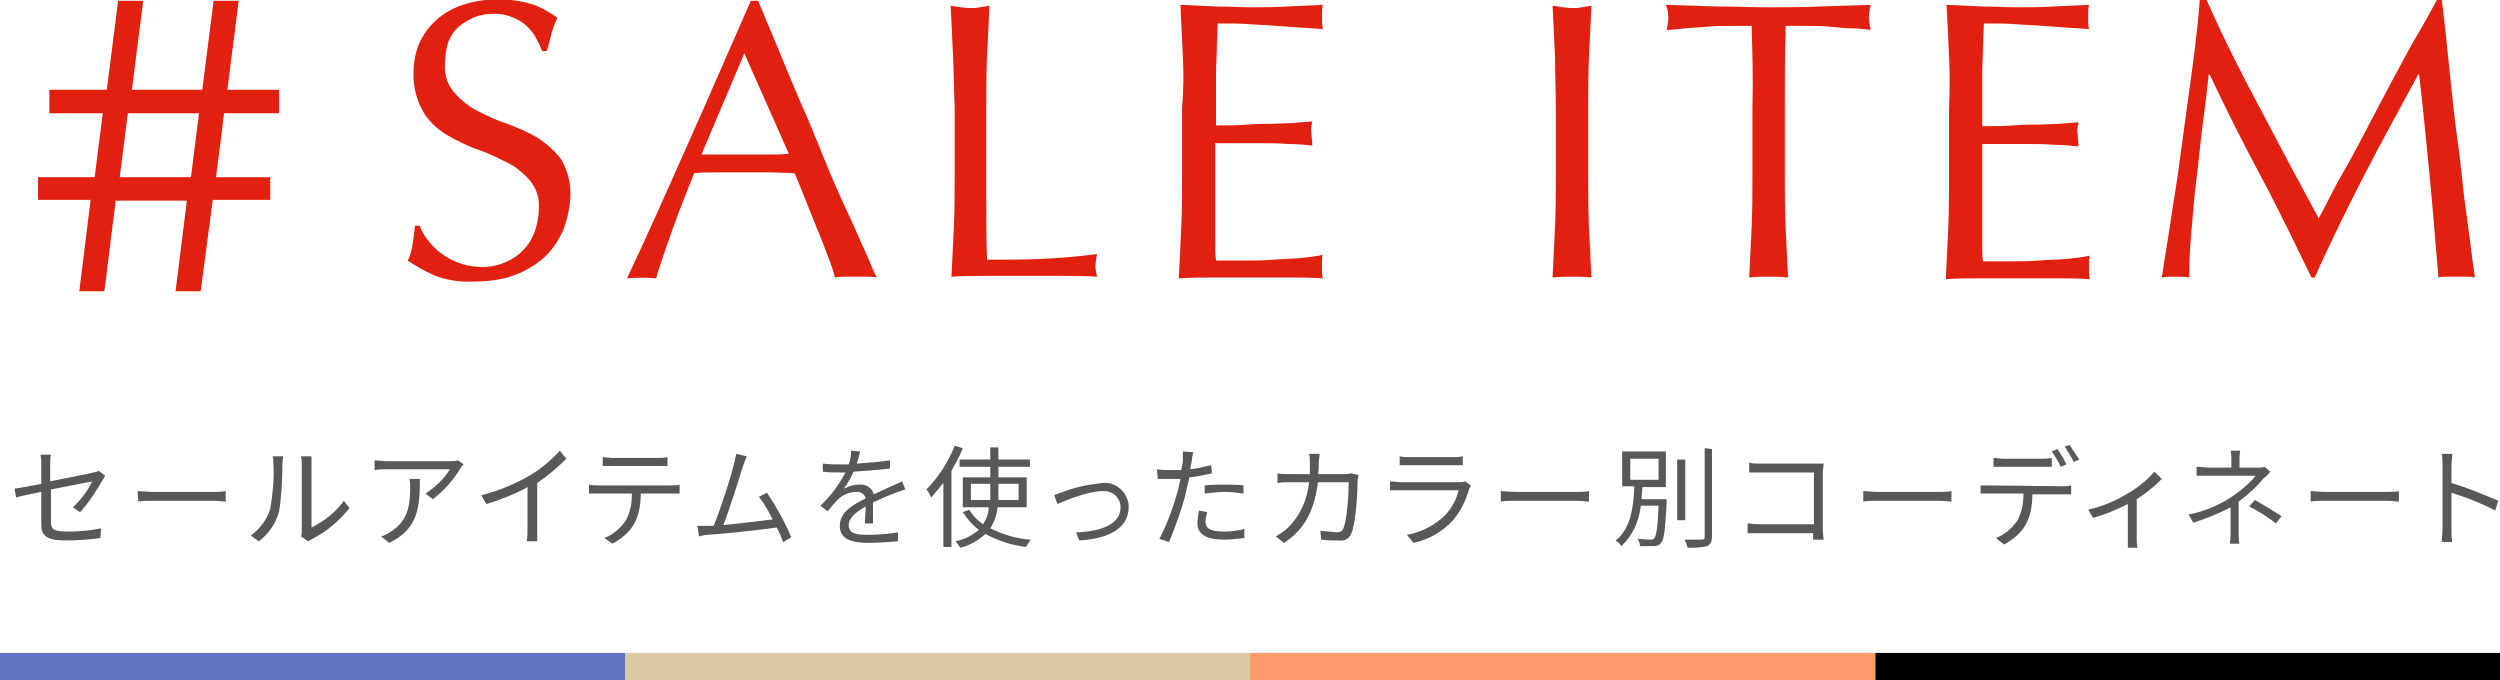 <?xml version="1.0" encoding="utf-8"?>
<!-- Generator: Adobe Illustrator 25.2.3, SVG Export Plug-In . SVG Version: 6.00 Build 0)  -->
<svg version="1.1" id="レイヤー_1" xmlns="http://www.w3.org/2000/svg" xmlns:xlink="http://www.w3.org/1999/xlink" x="0px"
	 y="0px" viewBox="0 0 309 84.1" style="enable-background:new 0 0 309 84.1;" xml:space="preserve">
<style type="text/css">
	.st0{fill:#595757;}
	.st1{fill:#E1200F;}
	.st2{fill:#6372C1;}
	.st3{fill:#DCC8A3;}
	.st4{fill:#FF9A6A;}
</style>
<g id="レイヤー_2_1_">
	<g id="design">
		<path class="st0" d="M9,62.7c1-0.9,1.8-2,2.4-3.2l-5.1,1v4c0,0.9,0.3,1.2,2,1.2c1.4,0,2.8-0.1,4.2-0.4l-0.1,1.2
			c-1.4,0.2-2.8,0.3-4.3,0.3c-2.5,0-3-0.7-3-2v-4c-1.4,0.3-2.6,0.5-3.1,0.7l-0.2-1.1c0.6-0.1,1.9-0.3,3.3-0.6v-2.3
			c0-0.4,0-0.9-0.1-1.3h1.3c-0.1,0.4-0.1,0.8-0.1,1.2v2.1c2.3-0.5,4.7-0.9,5.3-1.1c0.2,0,0.5-0.1,0.7-0.2l0.8,0.6
			c-0.1,0.2-0.2,0.4-0.3,0.5c-0.8,1.4-1.7,2.8-2.8,4L9,62.7z"/>
		<path class="st0" d="M17,60.7c0.4,0,1.1,0.1,1.9,0.1h7.5c0.5,0,1,0,1.5-0.1V62c-0.3,0-0.9-0.1-1.5-0.1h-7.4c-0.8,0-1.5,0-1.9,0.1
			L17,60.7z"/>
		<path class="st0" d="M31,66.2c1.1-0.8,2-2,2.4-3.3c0.3-1.8,0.5-3.6,0.4-5.5c0-0.3,0-0.7-0.1-1h1.3c0,0.3-0.1,0.7-0.1,1
			c0,1.9-0.1,3.9-0.4,5.8c-0.4,1.5-1.3,2.8-2.5,3.7L31,66.2z M37.2,66.3c0.1-0.2,0.1-0.5,0.1-0.8v-8.1c0-0.3,0-0.7-0.1-1h1.3
			c0,0.1,0,0.5,0,1v7.8c1.6-0.8,3-1.9,4-3.3l0.7,0.9c-1.3,1.6-2.8,2.9-4.6,3.8c-0.2,0.1-0.3,0.2-0.5,0.3L37.2,66.3z"/>
		<path class="st0" d="M57.3,57.4c-0.1,0.1-0.3,0.3-0.4,0.5c-0.9,1.5-2,2.7-3.4,3.8l-0.9-0.7c1.2-0.8,2.3-1.8,3-3h-7.8
			c-0.5,0-1,0-1.5,0.1v-1.2c0.5,0,1,0.1,1.5,0.1h7.8c0.3,0,0.7,0,1-0.1L57.3,57.4z M51.9,59.2c0,3.7-0.3,6.2-3.8,7.9l-1-0.8
			c0.4-0.1,0.8-0.3,1.2-0.6c2.1-1.3,2.4-3.2,2.4-5.5c0-0.3,0-0.7-0.1-1L51.9,59.2z"/>
		<path class="st0" d="M70,56.7c-1.1,1.1-2.3,2.1-3.6,3v5.8c0,0.5,0,1,0,1.4h-1.3c0.1-0.5,0.1-1,0.1-1.5v-5.2
			c-1.6,0.9-3.4,1.6-5.1,2.1l-0.6-1.1c2.1-0.5,4.2-1.4,6.1-2.5c1.3-0.8,2.5-1.8,3.6-3L70,56.7z"/>
		<path class="st0" d="M82.9,60c0.4,0,0.7,0,1.1-0.1V61h-1.1h-3.7c0,1.3-0.2,2.6-0.8,3.7c-0.6,1.1-1.6,1.9-2.7,2.5l-1-0.7
			c1-0.4,1.9-1.1,2.6-2.1c0.6-1,0.8-2.2,0.8-3.4H74c-0.4,0-0.8,0-1.2,0v-1.1C73.2,60,73.6,60,74,60H82.9z M75.7,57.6
			c-0.4,0-0.9,0-1.2,0v-1.1c0.4,0,0.8,0.1,1.2,0.1h5.5c0.4,0,0.8,0,1.3-0.1v1.1c-0.4,0-0.9,0-1.3,0L75.7,57.6z"/>
		<path class="st0" d="M96.8,67c-0.2-0.5-0.4-1.1-0.8-1.8c-2.1,0.3-6.7,0.8-8.5,0.9c-0.3,0-0.7,0.1-1.1,0.2L86.2,65
			c0.4,0,0.9,0,1.3,0h0.7c0.8-1.9,2.2-6.2,2.5-7.6c0.2-0.6,0.2-1,0.3-1.3l1.3,0.3c-0.1,0.3-0.3,0.7-0.5,1.3
			c-0.4,1.3-1.7,5.5-2.4,7.2c2-0.2,4.6-0.5,6.1-0.7c-0.5-1-1-1.9-1.7-2.8l1-0.5c1.2,1.8,2.2,3.6,3,5.5L96.8,67z"/>
		<path class="st0" d="M106.9,64.7c0-0.5,0.1-1.4,0.1-2.1c-1.2,0.7-2.1,1.4-2.1,2.3c0,1.1,1,1.2,2.4,1.2c1.2,0,2.5-0.1,3.7-0.3v1.1
			c-1.2,0.1-2.5,0.2-3.7,0.2c-1.9,0-3.5-0.4-3.5-2.1s1.6-2.6,3.2-3.4c-0.1-0.5-0.7-0.9-1.2-0.8c-0.9,0-1.7,0.4-2.3,1
			c-0.4,0.4-0.8,0.9-1.2,1.4l-0.9-0.7c1.3-1.2,2.3-2.6,3.1-4.1h-0.6c-0.6,0-1.5,0-2.2-0.1v-1c0.7,0.1,1.7,0.1,2.3,0.1h0.9
			c0.2-0.5,0.3-1.1,0.3-1.7l1.1,0.1c-0.1,0.4-0.2,0.9-0.4,1.5c1.4-0.1,2.8-0.2,4.1-0.4v1c-1.5,0.2-3,0.3-4.5,0.4
			c-0.3,0.7-0.7,1.4-1.2,2.1c0.6-0.3,1.2-0.5,1.9-0.5c0.8-0.1,1.6,0.4,1.8,1.2c0.9-0.4,1.7-0.8,2.4-1.1c0.4-0.2,0.7-0.3,1.1-0.5
			l0.4,1c-0.4,0.1-0.8,0.3-1.2,0.4c-0.8,0.3-1.7,0.7-2.8,1.2c0,0.8,0,1.9,0,2.6L106.9,64.7z"/>
		<path class="st0" d="M119,55.4c-0.4,1-0.9,1.9-1.4,2.8v9.4h-1v-7.9c-0.5,0.6-1,1.2-1.5,1.8c-0.2-0.4-0.3-0.7-0.6-1
			c1.5-1.5,2.7-3.4,3.5-5.4L119,55.4z M123.3,62.7c-0.1,0.9-0.4,1.8-0.9,2.6c1.6,0.8,3.3,1.3,5,1.4c-0.2,0.3-0.4,0.6-0.6,0.9
			c-1.8-0.2-3.5-0.8-5-1.6c-0.9,0.8-1.9,1.4-3.1,1.7c-0.2-0.3-0.4-0.6-0.6-0.8c1.1-0.2,2-0.7,2.9-1.4c-0.8-0.6-1.5-1.4-2-2.2
			l0.8-0.3c0.4,0.7,1,1.3,1.7,1.8c0.4-0.6,0.7-1.3,0.7-2.1H119v-3.7h3.4v-1.3h-3.8v-0.9h3.8v-1.5h1v1.5h3.9v0.9h-3.9v1.3h3.5v3.7
			H123.3z M122.4,61.8c0-0.2,0-0.4,0-0.6v-1.4H120v2L122.4,61.8z M123.4,59.8v1.4c0,0.2,0,0.4,0,0.6h2.5v-2L123.4,59.8z"/>
		<path class="st0" d="M131.4,60.8c1.5-0.6,3.1-0.9,4.8-1.1c1.6-0.2,3.1,1,3.3,2.7c0,0.1,0,0.2,0,0.3c0,2.6-2.5,3.9-6.1,4.1l-0.4-1
			c2.9-0.1,5.5-0.9,5.5-3.1c0-1.1-0.9-2-2-2c-0.1,0-0.2,0-0.3,0c-1.7,0-4.6,1.2-5.5,1.6l-0.4-1.1C130.6,61.1,131,60.9,131.4,60.8z"
			/>
		<path class="st0" d="M149.8,58.5c-0.9,0.2-1.8,0.4-2.8,0.5c-0.1,0.6-0.3,1.2-0.4,1.8c-0.5,2.1-1.3,4.2-2.1,6.2l-1.2-0.4
			c1-1.9,1.7-3.9,2.3-6c0.1-0.5,0.2-0.9,0.3-1.4c-0.4,0-0.9,0-1.2,0c-0.6,0-1.1,0-1.6,0L143,58c0.5,0.1,1.1,0.1,1.6,0.1
			c0.4,0,0.9,0,1.4,0c0.1-0.5,0.2-0.9,0.2-1.2c0-0.4,0-0.7,0-1.1l1.3,0.1c-0.1,0.3-0.2,0.8-0.2,1.1l-0.2,1c0.9-0.1,1.7-0.3,2.6-0.5
			L149.8,58.5z M149.2,63.3c-0.1,0.4-0.2,0.8-0.2,1.2c0,0.6,0.3,1.2,2.2,1.2c0.9,0,1.8-0.1,2.6-0.3v1.1c-0.9,0.1-1.7,0.2-2.6,0.2
			c-2.1,0-3.2-0.7-3.2-2c0-0.5,0.1-1.1,0.2-1.6L149.2,63.3z M148.9,60c0.7-0.1,1.6-0.1,2.5-0.1c0.8,0,1.6,0,2.3,0.1v1
			c-0.8-0.1-1.5-0.2-2.3-0.2c-0.8,0-1.7,0.1-2.5,0.2L148.9,60z"/>
		<path class="st0" d="M167.9,58.7c0,0.2-0.1,0.4-0.1,0.7c0,1.3-0.2,5.3-0.8,6.6c-0.3,0.6-0.8,0.9-1.5,0.8c-0.7,0-1.5,0-2.2-0.1
			l-0.1-1.1c0.7,0.1,1.3,0.1,2,0.2c0.3,0,0.7-0.1,0.8-0.4c0.5-1,0.7-4.4,0.7-5.8h-3.8c-0.5,3.9-1.9,6-4.2,7.5l-1-0.8
			c0.5-0.3,1-0.6,1.4-1c1.6-1.5,2.5-3.6,2.7-5.7h-2.3c-0.5,0-1,0-1.6,0.1v-1.2c0.5,0.1,1,0.1,1.6,0.1h2.4c0-0.4,0-0.9,0-1.4
			c0-0.4,0-0.8-0.1-1.1h1.3c0,0.3-0.1,0.8-0.1,1.1c0,0.5,0,1-0.1,1.4h3.2c0.3,0,0.6,0,0.9-0.1L167.9,58.7z"/>
		<path class="st0" d="M181.8,60c-0.1,0.1-0.1,0.3-0.2,0.4c-0.4,1.4-1,2.7-2,3.9c-1.3,1.4-3,2.4-4.9,2.8l-0.8-1
			c1.8-0.3,3.5-1.2,4.8-2.5c0.8-0.9,1.3-1.9,1.6-3h-7.2c-0.3,0-0.8,0-1.3,0v-1.1c0.5,0,0.9,0.1,1.3,0.1h7.2c0.3,0,0.5,0,0.8-0.1
			L181.8,60z M173,56.4c0.4,0.1,0.8,0.1,1.2,0.1h5.4c0.4,0,0.8,0,1.2-0.1v1.1c-0.3,0-0.8,0-1.3,0h-5.3c-0.4,0-0.9,0-1.2,0L173,56.4z
			"/>
		<path class="st0" d="M185.5,60.7c0.4,0,1.1,0.1,1.9,0.1h7.5c0.5,0,1,0,1.5-0.1V62c-0.3,0-0.9-0.1-1.5-0.1h-7.5
			c-0.8,0-1.5,0-1.9,0.1V60.7z"/>
		<path class="st0" d="M206,61.7c0,0,0,0.3,0,0.4c-0.2,3.4-0.3,4.6-0.7,5c-0.2,0.3-0.5,0.4-0.9,0.4c-0.6,0-1.1,0-1.7,0
			c0-0.3-0.1-0.6-0.3-0.9c0.5,0,1,0.1,1.6,0.1c0.2,0,0.3,0,0.5-0.2c0.2-0.3,0.4-1.3,0.5-4h-2.2c-0.2,1.9-1,3.7-2.4,5
			c-0.2-0.3-0.4-0.5-0.7-0.7c1.9-1.5,2.2-4.2,2.3-6.7h-1.5v-4.3h5.4v4.4H203c0,0.5-0.1,1-0.1,1.5L206,61.7z M201.5,59.3h3.5v-2.6
			h-3.5L201.5,59.3z M208.3,64.3h-1v-7.5h1V64.3z M211.6,55.5v10.8c0,0.7-0.2,1-0.6,1.2c-0.8,0.2-1.6,0.2-2.4,0.2
			c-0.1-0.3-0.2-0.7-0.4-1c1,0,1.8,0,2.1,0s0.4-0.1,0.4-0.3V55.4L211.6,55.5z"/>
		<path class="st0" d="M224.1,66.7c0-0.2,0-0.4,0-0.8h-6.6c-0.6,0-1.2,0-1.5,0v-1.2c0.4,0,0.9,0.1,1.5,0.1h6.7v-6.4h-6.5
			c-0.5,0-1.2,0-1.5,0v-1.2c0.5,0.1,1,0.1,1.5,0.1h6.7h1c0,0.3-0.1,0.7-0.1,1.1v7c0,0.5,0.1,1.1,0.1,1.3H224.1z"/>
		<path class="st0" d="M230.3,60.7c0.4,0,1.1,0.1,1.9,0.1h7.5c0.5,0,1,0,1.5-0.1V62c-0.3,0-0.8-0.1-1.5-0.1h-7.5
			c-0.8,0-1.5,0-1.9,0.1V60.7z"/>
		<path class="st0" d="M254.9,60.1c0.4,0,0.7,0,1.1-0.1v1.1h-1.1h-3.7c0,1.3-0.2,2.6-0.8,3.7c-0.6,1.1-1.6,1.9-2.7,2.5l-1-0.8
			c1-0.4,1.9-1.1,2.6-2.1c0.6-1,0.8-2.2,0.8-3.4H246c-0.4,0-0.8,0-1.2,0V60c0.4,0,0.8,0,1.2,0L254.9,60.1z M247.7,57.7
			c-0.4,0-0.9,0-1.3,0v-1.1c0.4,0,0.8,0.1,1.2,0.1h4.7c0.4,0,0.8,0,1.3-0.1v1.1c-0.4,0-0.9,0-1.3,0L247.7,57.7z M254.7,57.7
			c-0.3-0.7-0.7-1.3-1.1-1.9l0.7-0.3c0.4,0.6,0.8,1.2,1.1,1.9L254.7,57.7z M255.8,55c0.4,0.6,0.8,1.2,1.2,1.8l-0.7,0.3
			c-0.3-0.7-0.7-1.3-1.1-1.9L255.8,55z"/>
		<path class="st0" d="M267.2,59.2c-0.9,0.9-2,1.8-3.1,2.5v4.8c0,0.4,0,0.8,0.1,1.2H263c0-0.2,0-0.8,0-1.2v-4.2
			c-1.4,0.7-2.8,1.3-4.3,1.7l-0.6-1c1.7-0.4,3.2-1,4.7-1.9c1.3-0.7,2.5-1.7,3.5-2.8L267.2,59.2z"/>
		<path class="st0" d="M280.6,58.3c-0.2,0.3-0.5,0.6-0.8,0.8c-0.9,1.1-1.9,2-3.1,2.9c0,1.1,0,2.8,0,3.7c0,0.5,0,1.1,0.1,1.5h-1.2
			c0.1-0.5,0.1-1,0.1-1.5c0-0.8,0-2,0-3c-1.5,0.8-3,1.4-4.6,1.9l-0.6-1c2-0.4,3.9-1.2,5.5-2.3c1-0.7,2-1.5,2.8-2.5h-5.6
			c-0.5,0-1.2,0-1.7,0v-1.1c0.4,0,1.2,0.1,1.6,0.1h2.7v-0.9c0-0.4,0-0.8-0.1-1.2h1.2c-0.1,0.4-0.1,0.8-0.1,1.2v0.9h2.2
			c0.3,0,0.6,0,0.9-0.1L280.6,58.3z M278.7,61.8c1.1,0.6,2.2,1.3,3.3,2l-0.7,0.9c-1-0.8-2.1-1.5-3.3-2.1L278.7,61.8z"/>
		<path class="st0" d="M285.6,60.7c0.4,0,1.1,0.1,1.9,0.1h7.5c0.5,0,1,0,1.5-0.1V62c-0.3,0-0.8-0.1-1.5-0.1h-7.5
			c-0.8,0-1.5,0-1.9,0.1V60.7z"/>
		<path class="st0" d="M308.4,63.1c-1.7-0.9-3.5-1.6-5.4-2.2v4.5c0,0.4,0,1.2,0.1,1.6h-1.3c0-0.4,0.1-1.1,0.1-1.6v-7.9
			c0-0.5,0-1-0.1-1.4h1.3c0,0.4-0.1,1-0.1,1.4v2.2c2,0.6,3.9,1.4,5.8,2.2L308.4,63.1z"/>
		<path class="st1" d="M9.8,36l1.4-11.3H4.7v-2.8h7l1-7.9H6.1v-2.9h7.1l1.4-11h3.1l-1.4,11H25l1.4-11h3.1l-1.4,11h6.4V14h-6.8
			l-1,7.9h6.7v2.8h-7.1L24.8,36h-3.1l1.4-11.2l-8.8,0L12.9,36H9.8z M23.6,21.9l1-7.9h-8.8l-1,7.9H23.6z"/>
		<path class="st1" d="M52.9,29.7c1.6,2.1,4.1,3.3,6.7,3.3c1,0,2-0.2,2.9-0.6c1.7-0.7,3-2.1,3.6-3.8c0.3-0.9,0.5-1.8,0.5-2.8
			c0.1-1.3-0.3-2.6-1.2-3.6c-0.8-0.9-1.8-1.7-2.9-2.2c-1.2-0.6-2.4-1.2-3.7-1.6c-1.3-0.5-2.5-1.1-3.7-1.8C54,15.9,53,15,52.3,13.8
			c-0.8-1.4-1.2-3-1.2-4.6c0-1.3,0.2-2.6,0.7-3.8c0.5-1.1,1.2-2.1,2.1-2.9c1-0.9,2.1-1.5,3.3-1.9c2.8-0.9,5.7-0.9,8.5-0.1
			c1.2,0.4,2.2,1,3.2,1.7c-0.3,0.6-0.5,1.2-0.7,1.8c-0.2,0.8-0.4,1.6-0.6,2.3h-0.6c-0.2-0.5-0.4-1-0.7-1.5c-0.6-1.2-1.6-2.1-2.8-2.6
			c-0.7-0.3-1.5-0.5-2.3-0.5c-0.9,0-1.7,0.1-2.5,0.4c-0.7,0.3-1.4,0.7-2,1.2c-0.6,0.5-1,1.2-1.3,1.9C55.1,6.2,55,7.1,55,7.9
			c-0.1,1.3,0.3,2.6,1.2,3.6c0.8,0.9,1.8,1.7,2.8,2.2c1.2,0.6,2.4,1.2,3.7,1.6c1.3,0.5,2.5,1,3.7,1.7c1.1,0.7,2.1,1.6,2.9,2.6
			c0.8,1.3,1.2,2.8,1.2,4.3c0,1.5-0.3,2.9-0.8,4.3c-0.5,1.3-1.3,2.5-2.3,3.5c-1.1,1-2.4,1.8-3.8,2.3c-1.6,0.6-3.3,0.8-5.1,0.8
			c-1.7,0.1-3.4-0.2-4.9-0.8c-1.1-0.5-2.2-1.1-3.2-1.8c0.3-0.6,0.5-1.3,0.6-2c0.1-0.6,0.2-1.4,0.3-2.3h0.6
			C52.1,28.6,52.5,29.2,52.9,29.7z"/>
		<path class="st1" d="M108.4,34.3c-0.4-0.1-0.9-0.1-1.3-0.1h-2.6c-0.4,0-0.9,0-1.3,0.1c-0.2-0.8-0.5-1.7-0.9-2.7s-0.8-2.2-1.3-3.3
			l-1.4-3.5c-0.5-1.2-0.9-2.3-1.4-3.4c-1.1,0-2.1-0.1-3.2-0.1h-3.2h-3c-1,0-2,0-3,0.1c-1,2.5-2,5-2.8,7.3s-1.5,4.2-1.9,5.7
			c-1.2-0.1-2.4-0.1-3.6,0c2.7-5.7,5.2-11.4,7.7-17s5-11.4,7.6-17.3h0.9l2.6,6.2c0.9,2.2,1.8,4.4,2.8,6.7c1,2.2,1.9,4.5,2.8,6.7
			s1.8,4.3,2.7,6.2s1.6,3.6,2.3,5.1S107.9,33.5,108.4,34.3z M86.7,19.1c0.8,0,1.7,0,2.7,0s1.8,0,2.6,0s1.8,0,2.8,0s1.8,0,2.7-0.1
			L92,6.6L86.7,19.1z"/>
		<path class="st1" d="M117.8,7c-0.1-2.1-0.2-4.2-0.3-6.3l1.2,0.2c0.4,0,0.8,0.1,1.2,0.1c0.4,0,0.8,0,1.2-0.1l1.2-0.2
			c-0.1,2.2-0.2,4.3-0.3,6.3s-0.1,4.2-0.1,6.3c0,4.1,0,7.7,0,10.7s0,5.7,0.1,8.1c2.3,0,4.5,0,6.7-0.1c2.3-0.1,4.6-0.3,6.9-0.6
			c-0.1,0.5-0.2,1-0.2,1.5c0,0.4,0.1,0.9,0.2,1.3c-1.5-0.1-3-0.1-4.5-0.1h-9c-1.4,0-3,0-4.5,0.1c0.1-2,0.2-4.1,0.3-6.2
			s0.1-4.2,0.1-6.4v-8.4C117.9,11.2,117.9,9.1,117.8,7z"/>
		<path class="st1" d="M146.2,6.9c-0.1-2.1-0.2-4.2-0.3-6.3l4.4,0.2c1.4,0,2.9,0.1,4.4,0.1s2.9,0,4.4-0.1l4.4-0.2
			c-0.1,0.5-0.1,1-0.1,1.5c0,0.5,0,1,0.1,1.5l-2.9-0.2l-2.8-0.2c-1-0.1-2-0.1-3.2-0.2s-2.5-0.1-4.1-0.1c0,1-0.1,2-0.1,3
			s-0.1,2-0.1,3.2s0,2.5,0,3.7s0,2.1,0,2.7c1.4,0,2.7,0,3.9-0.1s2.2-0.1,3.1-0.1l2.6-0.1c0.8-0.1,1.6-0.1,2.3-0.2
			c-0.1,0.5-0.2,1-0.1,1.5c0,0.5,0.1,1,0.1,1.5c-0.8-0.1-1.8-0.2-3-0.2c-1.1-0.1-2.2-0.1-3.4-0.1l-3.2,0h-2.4c0,0.3,0,0.6,0,1
			s0,0.8,0,1.3v4.9c0,1.9,0,3.4,0,4.6s0,2.1,0.1,2.7h3.4c1.2,0,2.5,0,3.6-0.1s2.3-0.1,3.4-0.2c0.9-0.1,1.9-0.2,2.8-0.4
			c-0.1,0.2-0.1,0.5-0.1,0.8c0,0.3,0,0.5,0,0.8c0,0.4,0,0.9,0.1,1.3c-1.5-0.1-2.9-0.1-4.4-0.1h-8.9c-1.5,0-3,0-4.5,0.1
			c0.1-2.1,0.2-4.2,0.3-6.2c0.1-2.1,0.1-4.2,0.1-6.3v-8.5C146.3,11.1,146.3,9,146.2,6.9z"/>
		<path class="st1" d="M192.2,7c-0.1-2.1-0.2-4.2-0.3-6.3l1.2,0.2c0.4,0,0.8,0.1,1.2,0.1c0.4,0,0.8,0,1.2-0.1l1.2-0.2
			c-0.1,2.2-0.2,4.3-0.3,6.3s-0.1,4.2-0.1,6.3v8.4c0,2.1,0,4.3,0.1,6.4s0.2,4.1,0.3,6.2c-0.8-0.1-1.6-0.1-2.4-0.1s-1.6,0-2.4,0.1
			c0.1-2,0.2-4.1,0.3-6.2s0.1-4.2,0.1-6.4v-8.4C192.3,11.2,192.2,9.1,192.2,7z"/>
		<path class="st1" d="M216.5,3.2c-0.9,0-1.7,0-2.7,0s-1.9,0-2.8,0.1s-1.8,0.1-2.7,0.2s-1.6,0.2-2.3,0.2c0.1-0.5,0.2-1,0.2-1.6
			c0-0.5-0.1-1-0.3-1.5l6.3,0.2c2,0,4.2,0.1,6.3,0.1c2.2,0,4.3,0,6.4-0.1l6.3-0.2c-0.1,0.5-0.2,1-0.2,1.6c0,0.5,0.1,1,0.2,1.5
			c-0.7-0.1-1.5-0.2-2.3-0.2s-1.8-0.1-2.7-0.2s-1.9-0.1-2.8-0.1s-1.8,0-2.7,0c-0.1,3.4-0.1,6.7-0.1,10.1v8.4c0,2.1,0,4.3,0.1,6.4
			s0.2,4.1,0.3,6.2c-0.8-0.1-1.6-0.1-2.4-0.1s-1.6,0-2.4,0.1c0.1-2,0.2-4.1,0.3-6.2s0.1-4.2,0.1-6.4v-8.4
			C216.7,9.9,216.6,6.5,216.5,3.2z"/>
		<path class="st1" d="M240.9,6.9c-0.1-2.1-0.2-4.2-0.3-6.3l4.4,0.2c1.4,0,2.9,0.1,4.4,0.1s2.9,0,4.4-0.1l4.4-0.2
			c-0.1,0.5-0.1,1-0.1,1.5c0,0.5,0,1,0.1,1.5l-2.9-0.2l-2.8-0.2c-1-0.1-2-0.1-3.2-0.2s-2.5-0.1-4.1-0.1c0,1-0.1,2-0.1,3
			S245,8,245,9.2s0,2.5,0,3.7s0,2.1,0,2.7c1.4,0,2.7,0,3.9-0.1s2.2-0.1,3.1-0.1l2.6-0.1c0.8-0.1,1.6-0.1,2.3-0.2
			c-0.1,0.5-0.2,1-0.1,1.5c0,0.5,0.1,1,0.1,1.5c-0.9-0.1-1.9-0.2-3-0.2c-1.1-0.1-2.2-0.1-3.4-0.1l-3.2,0H245c0,0.3,0,0.6,0,1
			s0,0.8,0,1.3v4.9c0,1.9,0,3.4,0,4.6s0,2.1,0.1,2.7h3.4c1.2,0,2.5,0,3.6-0.1s2.3-0.1,3.4-0.2c0.9-0.1,1.9-0.2,2.8-0.4
			c-0.1,0.2-0.1,0.5-0.1,0.8c0,0.3,0,0.5,0,0.8c0,0.4,0,0.9,0.1,1.3c-1.5-0.1-2.9-0.1-4.4-0.1H245c-1.5,0-3,0-4.5,0.1
			c0.1-2.1,0.2-4.2,0.3-6.2c0.1-2.1,0.1-4.2,0.1-6.3v-8.4C241,11.1,241,9,240.9,6.9z"/>
		<path class="st1" d="M279.4,13.5c2.3,4.4,4.7,8.9,7.2,13.5l1.4-2.7c0.6-1.2,1.3-2.5,2.2-4c0.8-1.5,1.7-3.1,2.6-4.9l2.8-5.3
			c1-1.8,1.9-3.6,2.9-5.3s1.9-3.3,2.7-4.8h0.6c0.4,3.1,0.7,6.2,1,9.1s0.6,5.8,1,8.6s0.6,5.6,1,8.4s0.7,5.5,1.1,8.2
			c-0.4-0.1-0.8-0.1-1.1-0.1h-2.3c-0.4,0-0.8,0-1.1,0.1c-0.4-4.3-0.7-8.6-1.1-12.6s-0.8-8.3-1.3-12.5h-0.1
			c-2.2,4.1-4.5,8.2-6.6,12.3s-4.2,8.3-6.2,12.8h-0.4c-2-4.1-4-8.3-6.2-12.4s-4.3-8.3-6.4-12.7h-0.1c-0.2,2-0.5,4.2-0.8,6.6
			s-0.5,4.7-0.8,7s-0.4,4.5-0.6,6.5s-0.2,3.7-0.2,5c-0.6-0.1-1.1-0.1-1.7-0.1c-0.6,0-1.1,0-1.7,0.1c0.4-2.7,0.9-5.5,1.3-8.4
			c0.5-2.9,0.9-5.9,1.3-8.9c0.4-3,0.8-5.9,1.2-8.8c0.4-2.9,0.7-5.7,0.9-8.3h0.8C274.8,4.7,277.1,9.2,279.4,13.5z"/>
		<rect y="80.7" class="st2" width="77.3" height="3.5"/>
		<rect x="77.3" y="80.7" class="st3" width="77.3" height="3.5"/>
		<rect x="154.5" y="80.7" class="st4" width="77.3" height="3.5"/>
		<rect x="231.8" y="80.7" width="77.3" height="3.5"/>
	</g>
</g>
</svg>
